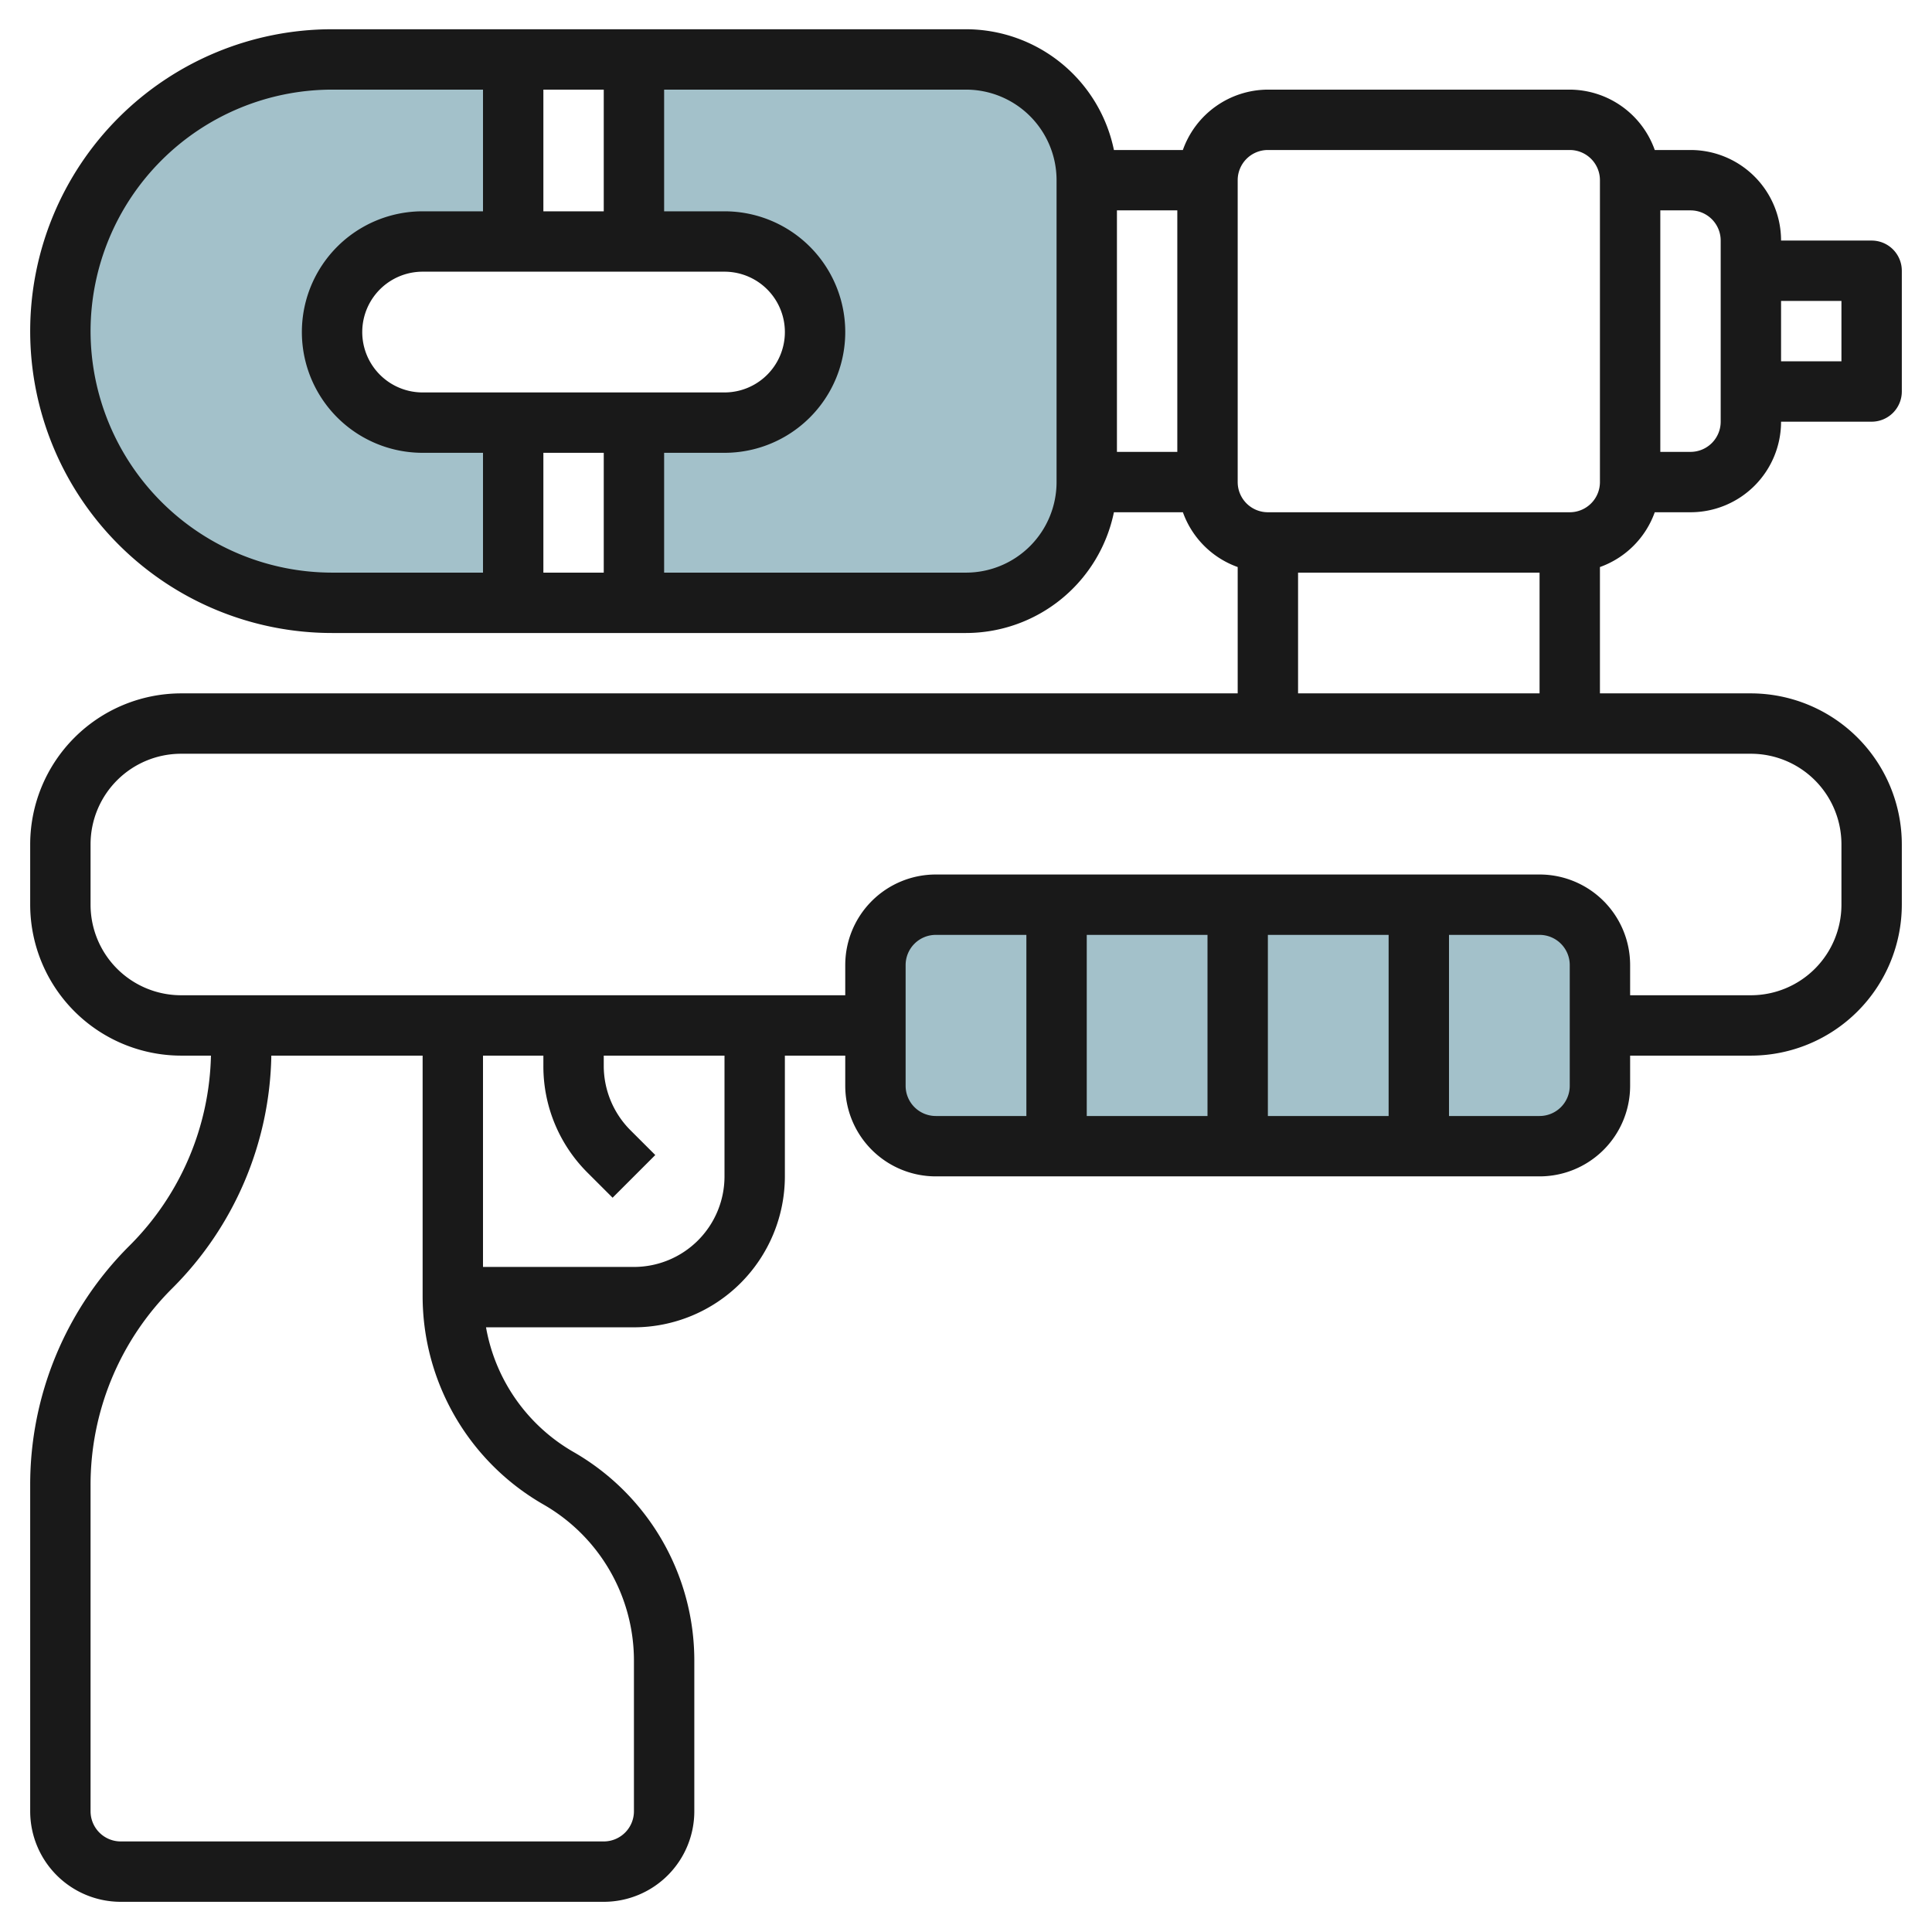 <svg id="Layer_3" height="512" viewBox="0 0 64 64" width="512" xmlns="http://www.w3.org/2000/svg" data-name="Layer 3"><g fill="#a3c1ca"><rect height="8" rx="2" width="24" x="29" y="29.969"/><path d="m32 1.969h-21a9 9 0 0 0 0 18h6v-5.969h-3a3 3 0 0 1 0-6h3v-6h4v6h3a3 3 0 0 1 0 6h-3v5.969h11a4 4 0 0 0 4-4v-10a4 4 0 0 0 -4-4z"/><path d="m17 19.969h4v.031h-4z"/></g><path d="m62 7.969h-3a3 3 0 0 0 -3-3h-1.184a3 3 0 0 0 -2.816-2h-10a3 3 0 0 0 -2.816 2h-2.284a5.008 5.008 0 0 0 -4.9-4h-21a10 10 0 0 0 0 20h21a5.009 5.009 0 0 0 4.9-4h2.285a3 3 0 0 0 1.815 1.815v4.185h-35a5.006 5.006 0 0 0 -5 5v2a5.006 5.006 0 0 0 5 5h.988a9.175 9.175 0 0 1 -2.695 6.293 11.167 11.167 0 0 0 -3.293 7.95v10.788a3 3 0 0 0 3 3h16a3 3 0 0 0 3-3v-5a7.964 7.964 0 0 0 -4-6.9 5.954 5.954 0 0 1 -2.9-4.131h4.9a5.006 5.006 0 0 0 5-5v-4h2v1a3 3 0 0 0 3 3h20a3 3 0 0 0 3-3v-1h4a5.006 5.006 0 0 0 5-5v-2a5.006 5.006 0 0 0 -5-5h-5v-4.185a3 3 0 0 0 1.816-1.815h1.184a3 3 0 0 0 3-3h3a1 1 0 0 0 1-1v-4a1 1 0 0 0 -1-1zm-42 7.031v3.969h-2v-3.969zm-6-2a2 2 0 0 1 0-4h10a2 2 0 0 1 0 4zm4-6v-4.031h2v4.031zm-15 3.969a8.009 8.009 0 0 1 8-8h5v4.031h-2a4 4 0 0 0 0 8h2v3.969h-5a8.009 8.009 0 0 1 -8-8zm32 5a3 3 0 0 1 -3 3h-10v-3.969h2a4 4 0 0 0 0-8h-2v-4.031h10a3 3 0 0 1 3 3zm4-9v8h-2v-8zm-21 42.868a5.961 5.961 0 0 1 3 5.163v5a1 1 0 0 1 -1 1h-16a1 1 0 0 1 -1-1v-10.788a9.182 9.182 0 0 1 2.707-6.536 11.157 11.157 0 0 0 3.281-7.707h5.012v7.969a7.962 7.962 0 0 0 4 6.899zm6-10.868a3 3 0 0 1 -3 3h-5v-7h2v.343a4.97 4.97 0 0 0 1.464 3.536l.829.828 1.414-1.414-.829-.828a3.022 3.022 0 0 1 -.878-2.122v-.343h4zm6-3v-4a1 1 0 0 1 1-1h3v6h-3a1 1 0 0 1 -1-1zm16-5v6h-4v-6zm-6 6h-4v-6h4zm12-1a1 1 0 0 1 -1 1h-3v-6h3a1 1 0 0 1 1 1zm9-8v2a3 3 0 0 1 -3 3h-4v-1a3 3 0 0 0 -3-3h-20a3 3 0 0 0 -3 3v1h-22a3 3 0 0 1 -3-3v-2a3 3 0 0 1 3-3h52a3 3 0 0 1 3 3zm-18-5v-4h8v4zm10-7a1 1 0 0 1 -1 1h-10a1 1 0 0 1 -1-1v-10a1 1 0 0 1 1-1h10a1 1 0 0 1 1 1zm4-2a1 1 0 0 1 -1 1h-1v-8h1a1 1 0 0 1 1 1zm4-2h-2v-2h2z" fill="#191919"/></svg>